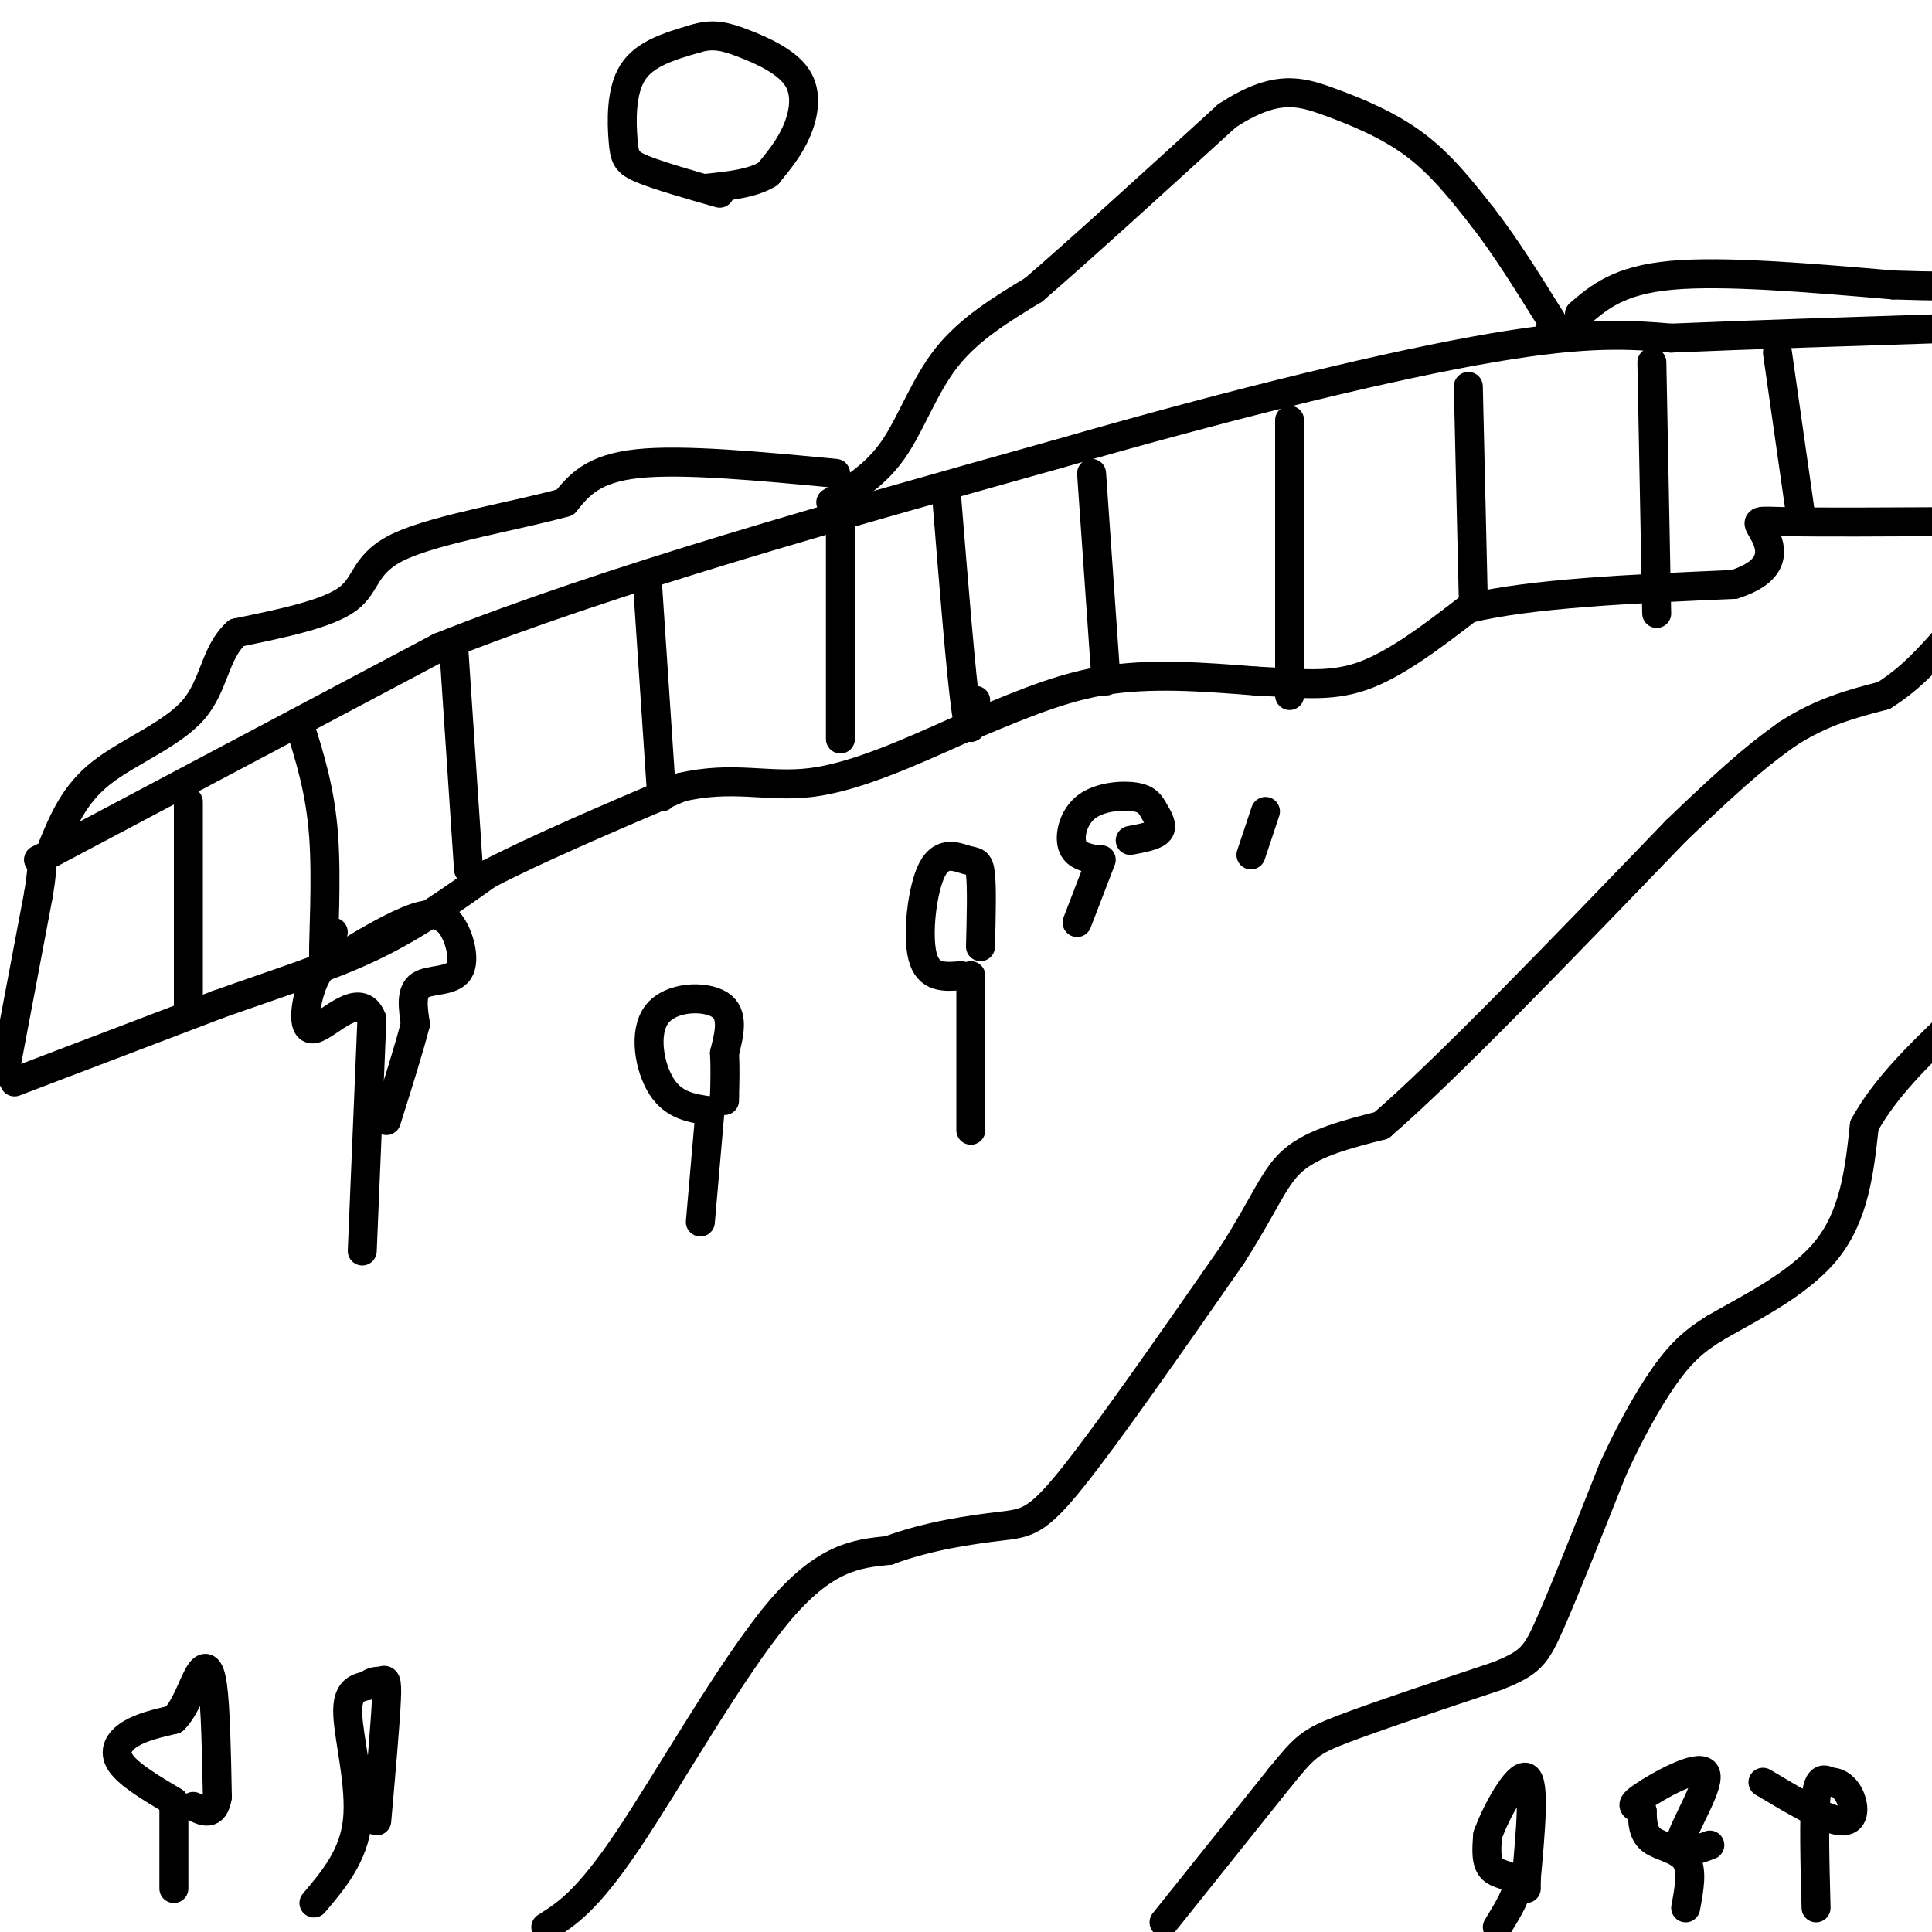 <svg viewBox='0 0 400 400' version='1.1' xmlns='http://www.w3.org/2000/svg' xmlns:xlink='http://www.w3.org/1999/xlink'><g fill='none' stroke='#000000' stroke-width='6' stroke-linecap='round' stroke-linejoin='round'><path d='M113,399c4.244,-2.667 8.489,-5.333 17,-18c8.511,-12.667 21.289,-35.333 31,-47c9.711,-11.667 16.356,-12.333 23,-13'/><path d='M184,321c8.262,-3.095 17.417,-4.333 23,-5c5.583,-0.667 7.595,-0.762 15,-10c7.405,-9.238 20.202,-27.619 33,-46'/><path d='M255,260c7.222,-11.289 8.778,-16.511 13,-20c4.222,-3.489 11.111,-5.244 18,-7'/><path d='M286,233c13.167,-11.333 37.083,-36.167 61,-61'/><path d='M347,172c14.000,-13.500 18.500,-16.750 23,-20'/><path d='M370,152c7.167,-4.667 13.583,-6.333 20,-8'/><path d='M390,144c5.667,-3.500 9.833,-8.250 14,-13'/><path d='M241,398c0.000,0.000 24.000,-30.000 24,-30'/><path d='M265,368c5.200,-6.400 6.200,-7.400 13,-10c6.800,-2.600 19.400,-6.800 32,-11'/><path d='M310,347c6.844,-2.733 7.956,-4.067 11,-11c3.044,-6.933 8.022,-19.467 13,-32'/><path d='M334,304c4.289,-9.289 8.511,-16.511 12,-21c3.489,-4.489 6.244,-6.244 9,-8'/><path d='M355,275c6.156,-3.644 17.044,-8.756 23,-16c5.956,-7.244 6.978,-16.622 8,-26'/><path d='M386,233c4.333,-7.833 11.167,-14.417 18,-21'/><path d='M1,222c0.000,0.000 7.000,-37.000 7,-37'/><path d='M8,185c1.167,-7.333 0.583,-7.167 0,-7'/><path d='M8,178c0.000,0.000 83.000,-44.000 83,-44'/><path d='M91,134c35.167,-14.000 81.583,-27.000 128,-40'/><path d='M219,94c38.267,-11.022 69.933,-18.578 90,-22c20.067,-3.422 28.533,-2.711 37,-2'/><path d='M346,70c15.667,-0.667 36.333,-1.333 57,-2'/><path d='M39,166c0.000,0.000 0.000,42.000 0,42'/><path d='M62,150c2.156,6.822 4.311,13.644 5,23c0.689,9.356 -0.089,21.244 0,25c0.089,3.756 1.044,-0.622 2,-5'/><path d='M94,135c0.000,0.000 3.000,45.000 3,45'/><path d='M134,120c0.000,0.000 3.000,45.000 3,45'/><path d='M174,107c0.000,0.000 0.000,46.000 0,46'/><path d='M196,103c1.500,18.500 3.000,37.000 4,44c1.000,7.000 1.500,2.500 2,-2'/><path d='M226,98c0.000,0.000 3.000,43.000 3,43'/><path d='M267,87c0.000,0.000 0.000,57.000 0,57'/><path d='M304,80c0.000,0.000 1.000,43.000 1,43'/><path d='M342,75c0.000,0.000 1.000,52.000 1,52'/><path d='M368,73c0.000,0.000 5.000,35.000 5,35'/><path d='M3,224c0.000,0.000 42.000,-16.000 42,-16'/><path d='M45,208c12.578,-4.489 23.022,-7.711 32,-12c8.978,-4.289 16.489,-9.644 24,-15'/><path d='M101,181c10.667,-5.500 25.333,-11.750 40,-18'/><path d='M141,163c10.844,-2.533 17.956,0.133 27,-1c9.044,-1.133 20.022,-6.067 31,-11'/><path d='M199,151c9.844,-3.933 18.956,-8.267 29,-10c10.044,-1.733 21.022,-0.867 32,0'/><path d='M260,141c8.889,0.400 15.111,1.400 22,-1c6.889,-2.400 14.444,-8.200 22,-14'/><path d='M304,126c12.833,-3.167 33.917,-4.083 55,-5'/><path d='M359,121c9.976,-3.143 7.417,-8.500 6,-11c-1.417,-2.500 -1.690,-2.143 5,-2c6.690,0.143 20.345,0.071 34,0'/><path d='M172,104c4.667,-2.844 9.333,-5.689 13,-11c3.667,-5.311 6.333,-13.089 11,-19c4.667,-5.911 11.333,-9.956 18,-14'/><path d='M214,60c9.667,-8.333 24.833,-22.167 40,-36'/><path d='M254,24c10.036,-6.607 15.125,-5.125 21,-3c5.875,2.125 12.536,4.893 18,9c5.464,4.107 9.732,9.554 14,15'/><path d='M307,45c4.667,6.000 9.333,13.500 14,21'/><path d='M321,66c2.333,3.833 1.167,2.917 0,2'/><path d='M149,40c-6.327,-1.810 -12.655,-3.619 -16,-5c-3.345,-1.381 -3.708,-2.333 -4,-6c-0.292,-3.667 -0.512,-10.048 2,-14c2.512,-3.952 7.756,-5.476 13,-7'/><path d='M144,8c3.628,-1.134 6.199,-0.469 10,1c3.801,1.469 8.831,3.742 11,7c2.169,3.258 1.477,7.502 0,11c-1.477,3.498 -3.738,6.249 -6,9'/><path d='M159,36c-3.167,2.000 -8.083,2.500 -13,3'/><path d='M173,98c-15.833,-1.500 -31.667,-3.000 -41,-2c-9.333,1.000 -12.167,4.500 -15,8'/><path d='M117,104c-9.631,2.702 -26.208,5.458 -34,9c-7.792,3.542 -6.798,7.869 -11,11c-4.202,3.131 -13.601,5.065 -23,7'/><path d='M49,131c-4.583,4.107 -4.542,10.875 -9,16c-4.458,5.125 -13.417,8.607 -19,13c-5.583,4.393 -7.792,9.696 -10,15'/><path d='M327,65c4.083,-3.500 8.167,-7.000 19,-8c10.833,-1.000 28.417,0.500 46,2'/><path d='M392,59c9.833,0.333 11.417,0.167 13,0'/><path d='M36,391c0.000,0.000 0.000,-18.000 0,-18'/><path d='M36,373c-4.667,-2.778 -9.333,-5.556 -11,-8c-1.667,-2.444 -0.333,-4.556 2,-6c2.333,-1.444 5.667,-2.222 9,-3'/><path d='M36,356c2.357,-2.345 3.750,-6.708 5,-9c1.250,-2.292 2.357,-2.512 3,2c0.643,4.512 0.821,13.756 1,23'/><path d='M45,372c-0.667,4.167 -2.833,3.083 -5,2'/><path d='M65,394c4.111,-4.867 8.222,-9.733 9,-17c0.778,-7.267 -1.778,-16.933 -2,-22c-0.222,-5.067 1.889,-5.533 4,-6'/><path d='M76,349c1.214,-1.095 2.250,-0.833 3,-1c0.750,-0.167 1.214,-0.762 1,4c-0.214,4.762 -1.107,14.881 -2,25'/><path d='M310,399c2.222,-3.622 4.444,-7.244 4,-9c-0.444,-1.756 -3.556,-1.644 -5,-3c-1.444,-1.356 -1.222,-4.178 -1,-7'/><path d='M308,380c1.622,-4.689 6.178,-12.911 8,-12c1.822,0.911 0.911,10.956 0,21'/><path d='M316,389c0.000,3.500 0.000,1.750 0,0'/><path d='M349,395c0.733,-3.911 1.467,-7.822 0,-10c-1.467,-2.178 -5.133,-2.622 -7,-4c-1.867,-1.378 -1.933,-3.689 -2,-6'/><path d='M340,375c-1.196,-1.085 -3.187,-0.796 0,-3c3.187,-2.204 11.550,-6.901 13,-5c1.450,1.901 -4.014,10.400 -5,14c-0.986,3.600 2.507,2.300 6,1'/><path d='M376,395c-0.250,-9.333 -0.500,-18.667 0,-23c0.500,-4.333 1.750,-3.667 3,-3'/><path d='M379,369c1.298,-0.179 3.042,0.875 4,3c0.958,2.125 1.131,5.321 -2,5c-3.131,-0.321 -9.565,-4.161 -16,-8'/><path d='M75,259c0.000,0.000 2.000,-48.000 2,-48'/><path d='M77,211c-2.333,-6.440 -9.167,1.458 -12,2c-2.833,0.542 -1.667,-6.274 0,-10c1.667,-3.726 3.833,-4.363 6,-5'/><path d='M71,198c3.956,-2.600 10.844,-6.600 15,-8c4.156,-1.400 5.578,-0.200 7,1'/><path d='M93,191c2.000,2.333 3.500,7.667 2,10c-1.500,2.333 -6.000,1.667 -8,3c-2.000,1.333 -1.500,4.667 -1,8'/><path d='M86,212c-1.167,4.667 -3.583,12.333 -6,20'/><path d='M145,253c0.000,0.000 2.000,-23.000 2,-23'/><path d='M147,230c-3.732,-0.536 -7.464,-1.071 -10,-5c-2.536,-3.929 -3.875,-11.250 -1,-15c2.875,-3.750 9.964,-3.929 13,-2c3.036,1.929 2.018,5.964 1,10'/><path d='M150,218c0.167,3.167 0.083,6.083 0,9'/><path d='M150,227c0.000,1.500 0.000,0.750 0,0'/><path d='M201,234c0.000,0.000 0.000,-32.000 0,-32'/><path d='M199,202c-3.419,0.287 -6.839,0.574 -8,-4c-1.161,-4.574 -0.064,-14.010 2,-18c2.064,-3.990 5.094,-2.536 7,-2c1.906,0.536 2.687,0.153 3,3c0.313,2.847 0.156,8.923 0,15'/><path d='M223,191c0.000,0.000 5.000,-13.000 5,-13'/><path d='M227,178c-2.177,-0.439 -4.355,-0.879 -5,-3c-0.645,-2.121 0.241,-5.925 3,-8c2.759,-2.075 7.389,-2.422 10,-2c2.611,0.422 3.203,1.614 4,3c0.797,1.386 1.799,2.968 1,4c-0.799,1.032 -3.400,1.516 -6,2'/><path d='M259,177c0.000,0.000 3.000,-9.000 3,-9'/></g>
</svg>